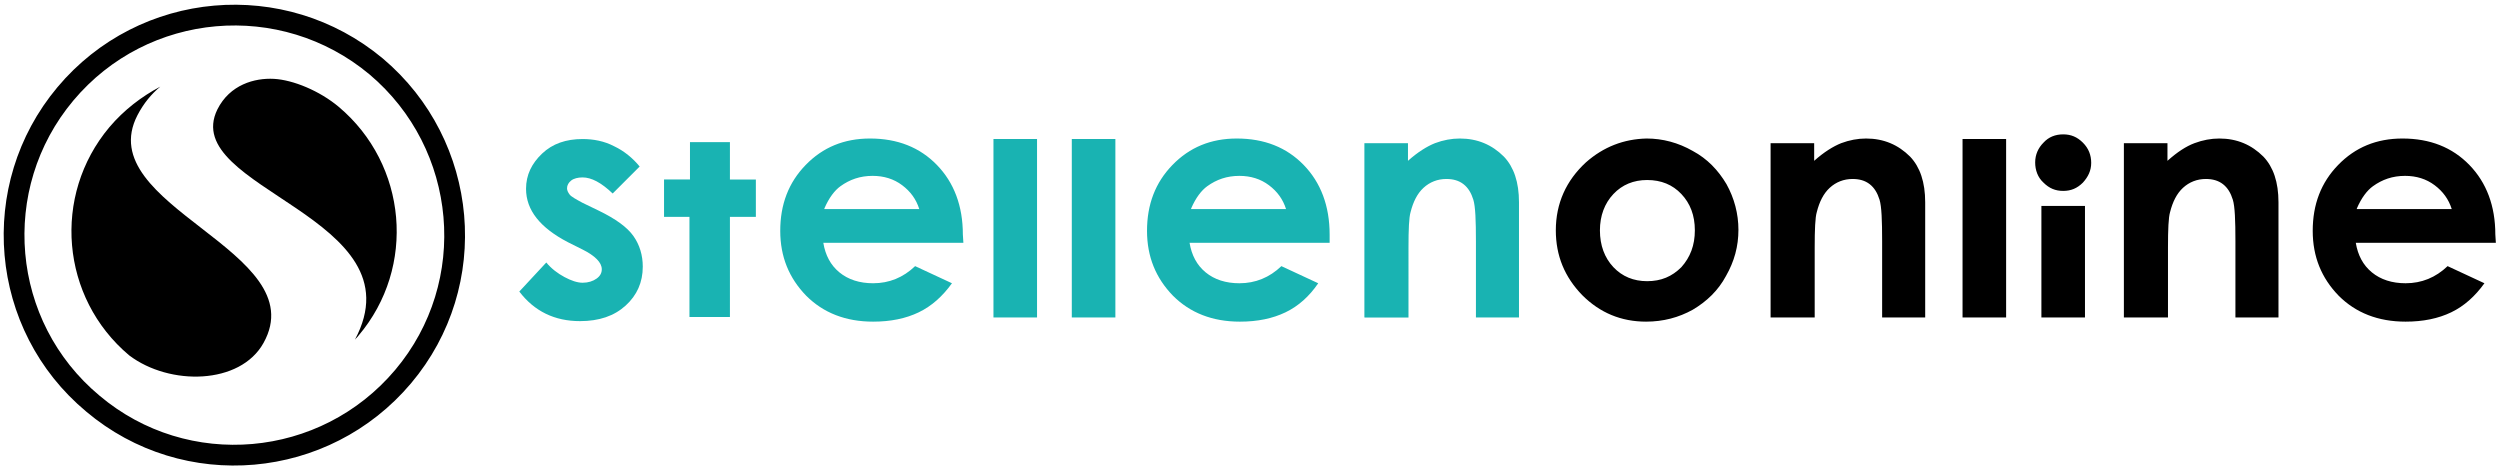 <svg xmlns="http://www.w3.org/2000/svg" width="481.9" height="90.7" viewBox="0 0 481.9 90.7"><style>.st0{clip-path:url(#SVGID_2_);fill:none;stroke:#000;stroke-width:4}.st1{fill:#19b3b2}</style><path class="st0" d="M17.9 77.8c17.9 15.1 44.7 12.7 59.8-5.2 15.1-17.9 12.7-44.7-5.2-59.8-18-15-44.8-12.7-59.9 5.3C-2.4 36-.1 62.8 17.9 77.8z"/><path d="M65.3 20.6c-3.7-3.1-8.8-5.2-12.5-5.4s-8.5 1.1-10.9 5.9c-7.5 15.3 39.2 20.7 26.5 44.4.2-.3.5-.5.7-.8 11.2-13.2 9.4-33-3.8-44.1zm-34.4-3.9c-3.6 1.9-7 4.5-9.8 7.8-11.1 13.2-9.4 32.9 3.8 44 7.8 5.9 21.4 5.7 25.9-2.4 9.9-17.8-33.4-26.3-24.3-43.9 1.2-2.3 2.7-4.1 4.4-5.5z"/><path class="st1" d="M133 34.6h-5v7.2h4.9v19.3h7.8V41.8h5v-7.2h-5v-7.2H133v7.2zm52.6 10.6c0-5.5-1.7-10-5-13.4-3.3-3.4-7.6-5.1-12.9-5.1-5 0-9.1 1.7-12.4 5.1-3.3 3.4-4.9 7.6-4.9 12.7 0 5 1.7 9.1 5 12.5 3.3 3.3 7.6 5 12.9 5 3.4 0 6.3-.6 8.8-1.8 2.5-1.2 4.6-3.1 6.4-5.6l-7.1-3.3c-2.3 2.2-5 3.3-8.1 3.3-2.6 0-4.8-.7-6.5-2.1-1.7-1.4-2.7-3.3-3.1-5.7h27l-.1-1.6zm-26.7-5c.9-2.1 2-3.5 3.1-4.3 1.8-1.3 3.8-2 6.2-2 2.2 0 4.1.6 5.7 1.8 1.6 1.2 2.7 2.7 3.3 4.6h-18.3v-.1zm32.6 21h8.4V26.8h-8.4v34.4zm15.1 0h8.4V26.8h-8.4v34.4zm49.7-16c0-5.5-1.7-10-5-13.4-3.3-3.4-7.6-5.1-12.9-5.1-5 0-9.1 1.7-12.4 5.1-3.3 3.4-4.9 7.6-4.9 12.7 0 5 1.7 9.1 5 12.5 3.3 3.3 7.6 5 12.9 5 3.4 0 6.3-.6 8.8-1.8 2.5-1.2 4.6-3.1 6.3-5.6l-7.1-3.3c-2.3 2.2-5 3.3-8.1 3.3-2.6 0-4.8-.7-6.5-2.1-1.7-1.4-2.7-3.3-3.1-5.7h27v-1.6zm-26.7-5c.9-2.1 2-3.5 3.1-4.3 1.8-1.3 3.8-2 6.2-2 2.2 0 4.1.6 5.7 1.8s2.7 2.7 3.3 4.6h-18.3v-.1zm33.5 21h8.4V47.7c0-3.5.1-5.8.4-6.8.5-2 1.3-3.6 2.5-4.7s2.7-1.7 4.4-1.7c1.3 0 2.4.3 3.3 1 .9.7 1.5 1.7 1.9 3s.5 4 .5 8v14.7h8.3V39c0-3.9-1-6.8-2.9-8.8-2.3-2.3-5.1-3.5-8.5-3.5-1.6 0-3.2.3-4.8.9-1.5.6-3.3 1.7-5.2 3.4v-3.4H263v33.6h.1z"/><path d="M341.4 61.2h8.4V47.7c0-3.5.1-5.8.4-6.8.5-2 1.3-3.6 2.5-4.7s2.7-1.7 4.4-1.7c1.3 0 2.4.3 3.3 1 .9.7 1.5 1.7 1.9 3 .4 1.3.5 4 .5 8v14.7h8.3V39c0-3.9-1-6.8-2.9-8.8-2.3-2.3-5.1-3.5-8.5-3.5-1.6 0-3.2.3-4.8.9-1.5.6-3.3 1.7-5.2 3.4v-3.4h-8.4v33.6h.1zm36.9 0h8.4V26.8h-8.4v34.4zm15.6-33.7c-1 1-1.6 2.3-1.6 3.8s.5 2.9 1.6 3.9c1.1 1.1 2.3 1.6 3.8 1.6s2.7-.5 3.8-1.6c1-1.1 1.6-2.3 1.6-3.8s-.5-2.8-1.6-3.9-2.3-1.6-3.8-1.6-2.8.5-3.8 1.6zm-.4 33.7h8.4V39.7h-8.4v21.5zm16 0h8.4V47.7c0-3.5.1-5.8.4-6.8.5-2 1.3-3.6 2.5-4.7s2.7-1.7 4.4-1.7c1.3 0 2.4.3 3.3 1 .9.7 1.5 1.7 1.9 3s.5 4 .5 8v14.7h8.3V39c0-3.9-1-6.8-2.9-8.8-2.3-2.3-5.1-3.5-8.5-3.5-1.6 0-3.2.3-4.8.9s-3.3 1.7-5.2 3.4v-3.4h-8.4v33.6h.1zm71.5-16c0-5.5-1.7-10-5-13.4-3.3-3.4-7.6-5.1-12.9-5.1-5 0-9.1 1.7-12.4 5.1-3.3 3.4-4.9 7.6-4.9 12.7 0 5 1.7 9.1 5 12.5 3.3 3.3 7.6 5 12.9 5 3.4 0 6.3-.6 8.8-1.8 2.5-1.2 4.6-3.1 6.4-5.6l-7.1-3.3c-2.3 2.2-5 3.3-8.1 3.3-2.6 0-4.8-.7-6.5-2.1s-2.7-3.3-3.1-5.7h27l-.1-1.6zm-26.7-5c.9-2.1 2-3.5 3.1-4.3 1.8-1.3 3.8-2 6.2-2 2.2 0 4.1.6 5.7 1.8 1.6 1.2 2.7 2.7 3.3 4.6h-18.3v-.1zM305.7 31.3c-3.8 3.5-5.8 7.9-5.8 13.1 0 4.9 1.7 9 5.1 12.5 3.4 3.4 7.5 5.1 12.3 5.1 3.3 0 6.3-.8 9-2.3 2.7-1.6 4.9-3.7 6.4-6.5 1.6-2.8 2.4-5.7 2.4-8.9 0-3.1-.8-6.1-2.3-8.8-1.6-2.7-3.7-4.9-6.5-6.4-2.8-1.6-5.8-2.4-8.9-2.4-4.4.1-8.3 1.6-11.7 4.6zm18.4 6.1c1.7 1.8 2.6 4.1 2.6 7 0 2.9-.9 5.2-2.6 7.1-1.8 1.8-3.9 2.7-6.6 2.7-2.6 0-4.8-.9-6.5-2.7-1.7-1.8-2.6-4.2-2.6-7.1 0-2.8.9-5.2 2.6-7 1.7-1.8 3.9-2.7 6.5-2.7 2.7 0 4.9.9 6.6 2.7z"/><path class="st1" d="M118.4 28.2c-1.9-1-4-1.4-6.1-1.4-3.2 0-5.8.9-7.8 2.8s-3.1 4.1-3.1 6.8c0 4.1 2.7 7.5 8.1 10.3l2.8 1.4c2.4 1.2 3.7 2.5 3.7 3.8 0 .7-.3 1.3-1 1.8s-1.6.8-2.7.8c-1 0-2.2-.4-3.5-1.1-1.3-.7-2.5-1.6-3.5-2.8l-5.2 5.6c2.9 3.8 6.8 5.7 11.7 5.7 3.7 0 6.6-1 8.8-3 2.2-2 3.3-4.5 3.3-7.5 0-2.2-.6-4.2-1.8-5.9-1.2-1.7-3.4-3.3-6.7-4.9l-3.1-1.5c-1.3-.7-2.2-1.2-2.5-1.6-.3-.4-.5-.8-.5-1.2 0-.6.3-1.1.8-1.5.5-.4 1.3-.6 2.2-.6 1.7 0 3.6 1 5.8 3.1l5.2-5.2c-1.3-1.6-3-3-4.9-3.9z"/></svg>